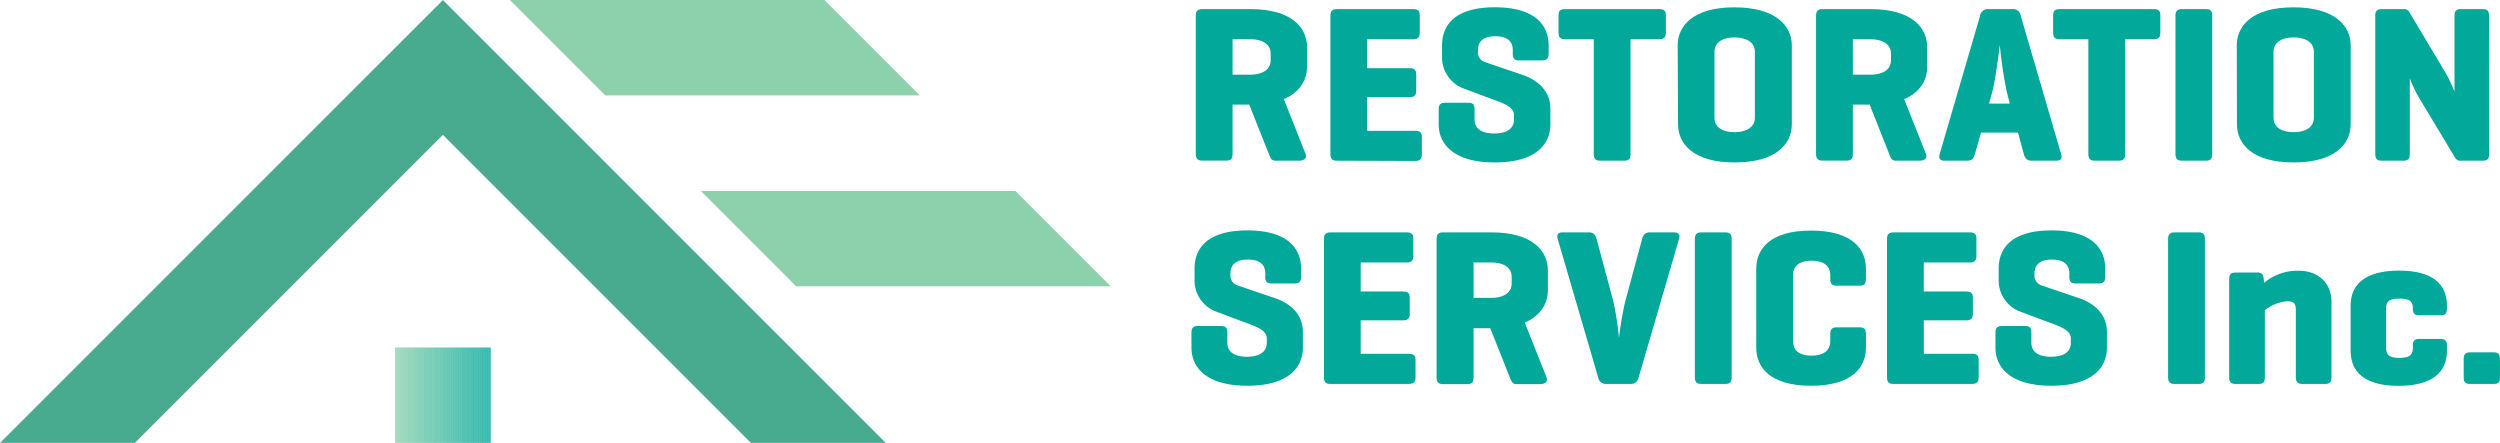 <?xml version="1.0" encoding="UTF-8"?> <svg xmlns="http://www.w3.org/2000/svg" xmlns:xlink="http://www.w3.org/1999/xlink" viewBox="0 0 573.44 101.59"><defs><style>.cls-1{fill:none;}.cls-2{clip-path:url(#clip-path);}.cls-3{fill:#8cd0ac;}.cls-4{fill:#8bd0ac;}.cls-5{fill:#8acfac;}.cls-6{fill:#89cfac;}.cls-7{fill:#88cfab;}.cls-8{fill:#87ceab;}.cls-9{fill:#86ceab;}.cls-10{fill:#85ceab;}.cls-11{fill:#84ceab;}.cls-12{fill:#83cdab;}.cls-13{fill:#81cdab;}.cls-14{fill:#80cdaa;}.cls-15{fill:#7fccaa;}.cls-16{fill:#7eccaa;}.cls-17{fill:#7dccaa;}.cls-18{fill:#7ccbaa;}.cls-19{fill:#7bcbaa;}.cls-20{fill:#7acbaa;}.cls-21{fill:#79cbaa;}.cls-22{fill:#78caa9;}.cls-23{fill:#77caa9;}.cls-24{fill:#76caa9;}.cls-25{fill:#75c9a9;}.cls-26{fill:#74c9a9;}.cls-27{fill:#73c9a9;}.cls-28{fill:#72c8a9;}.cls-29{fill:#71c8a8;}.cls-30{fill:#70c8a8;}.cls-31{fill:#6fc7a8;}.cls-32{fill:#6ec7a8;}.cls-33{fill:#6dc7a8;}.cls-34{fill:#6cc7a8;}.cls-35{fill:#6ac6a8;}.cls-36{fill:#69c6a7;}.cls-37{fill:#68c6a7;}.cls-38{fill:#67c5a7;}.cls-39{fill:#66c5a7;}.cls-40{fill:#65c5a7;}.cls-41{fill:#64c4a7;}.cls-42{fill:#63c4a7;}.cls-43{fill:#62c4a7;}.cls-44{fill:#61c4a6;}.cls-45{fill:#60c3a6;}.cls-46{fill:#5fc3a6;}.cls-47{fill:#5ec3a6;}.cls-48{fill:#5dc2a6;}.cls-49{fill:#5cc2a6;}.cls-50{fill:#5bc2a6;}.cls-51{fill:#5ac1a5;}.cls-52{fill:#59c1a5;}.cls-53{fill:#58c1a5;}.cls-54{fill:#57c1a5;}.cls-55{fill:#56c0a5;}.cls-56{fill:#55c0a5;}.cls-57{fill:#54c0a5;}.cls-58{fill:#53bfa5;}.cls-59{fill:#52bfa4;}.cls-60{fill:#51bfa4;}.cls-61{fill:#50bea4;}.cls-62{fill:#4fbea4;}.cls-63{fill:#4ebea4;}.cls-64{fill:#4cbea4;}.cls-65{fill:#4bbda4;}.cls-66{fill:#4abda3;}.cls-67{fill:#49bda3;}.cls-68{fill:#48bca3;}.cls-69{fill:#47bca3;}.cls-70{fill:#46bca3;}.cls-71{fill:#45bca3;}.cls-72{fill:#44bba3;}.cls-73{fill:#43bba3;}.cls-74{fill:#42bba2;}.cls-75{fill:#41baa2;}.cls-76{fill:#40baa2;}.cls-77{fill:#3fbaa2;}.cls-78{fill:#3eb9a2;}.cls-79{fill:#3db9a2;}.cls-80{fill:#3cb9a2;}.cls-81{fill:#3bb9a1;}.cls-82{fill:#3ab8a1;}.cls-83{fill:#39b8a1;}.cls-84{fill:#38b8a1;}.cls-85{fill:#37b7a1;}.cls-86{fill:#36b7a1;}.cls-87{fill:#35b7a1;}.cls-88{fill:#34b7a1;}.cls-89{fill:#33b6a0;}.cls-90{fill:#32b6a0;}.cls-91{fill:#31b6a0;}.cls-92{fill:#30b5a0;}.cls-93{fill:#2fb5a0;}.cls-94{fill:#2eb5a0;}.cls-95{fill:#2db4a0;}.cls-96{fill:#2cb49f;}.cls-97{fill:#2bb49f;}.cls-98{fill:#2ab49f;}.cls-99{fill:#29b39f;}.cls-100{fill:#28b39f;}.cls-101{fill:#27b39f;}.cls-102{fill:#26b29f;}.cls-103{fill:#25b29f;}.cls-104{fill:#24b29e;}.cls-105{fill:#23b29e;}.cls-106{fill:#22b19e;}.cls-107{fill:#21b19e;}.cls-108{fill:#20b19e;}.cls-109{fill:#1fb09e;}.cls-110{fill:#1eb09e;}.cls-111{fill:#1db09e;}.cls-112{fill:#1cb09d;}.cls-113{fill:#1baf9d;}.cls-114{fill:#1aaf9d;}.cls-115{fill:#19af9d;}.cls-116{fill:#18ae9d;}.cls-117{fill:#17ae9d;}.cls-118{fill:#16ae9d;}.cls-119{fill:#15ae9d;}.cls-120{fill:#14ad9c;}.cls-121{fill:#13ad9c;}.cls-122{fill:#12ad9c;}.cls-123{fill:#11ac9c;}.cls-124{fill:#10ac9c;}.cls-125{fill:#0fac9c;}.cls-126{fill:#0eab9c;}.cls-127{fill:#0dab9b;}.cls-128{fill:#0cab9b;}.cls-129{fill:#0bab9b;}.cls-130{fill:#0aaa9b;}.cls-131{fill:#09aa9b;}.cls-132{fill:#08aa9b;}.cls-133{fill:#07aa9b;}.cls-134{fill:#06a99b;}.cls-135{fill:#05a99a;}.cls-136{fill:#04a89a;}.cls-137{fill:#03a89a;}.cls-138{fill:#02a89a;}.cls-139{fill:#48ab90;}</style><clipPath id="clip-path"><rect class="cls-1" x="90.65" y="79.71" width="21.88" height="21.88"></rect></clipPath></defs><g id="Capa_2" data-name="Capa 2"><g id="Capa_1-2" data-name="Capa 1"><g class="cls-2"><path class="cls-3" d="M90.65,79.71v0Z"></path><rect class="cls-3" x="90.65" y="79.71" width="0.16" height="21.88"></rect><rect class="cls-4" x="90.81" y="79.71" width="0.16" height="21.88"></rect><rect class="cls-5" x="90.97" y="79.71" width="0.16" height="21.88"></rect><rect class="cls-6" x="91.12" y="79.71" width="0.16" height="21.88"></rect><rect class="cls-7" x="91.28" y="79.71" width="0.16" height="21.88"></rect><rect class="cls-8" x="91.44" y="79.71" width="0.16" height="21.88"></rect><rect class="cls-9" x="91.6" y="79.71" width="0.16" height="21.88"></rect><rect class="cls-10" x="91.76" y="79.71" width="0.16" height="21.88"></rect><rect class="cls-11" x="91.92" y="79.71" width="0.16" height="21.88"></rect><rect class="cls-12" x="92.08" y="79.71" width="0.16" height="21.88"></rect><rect class="cls-13" x="92.23" y="79.71" width="0.16" height="21.88"></rect><rect class="cls-14" x="92.39" y="79.71" width="0.16" height="21.88"></rect><rect class="cls-15" x="92.55" y="79.71" width="0.16" height="21.88"></rect><rect class="cls-16" x="92.71" y="79.71" width="0.16" height="21.88"></rect><rect class="cls-17" x="92.87" y="79.71" width="0.16" height="21.88"></rect><rect class="cls-18" x="93.03" y="79.71" width="0.16" height="21.88"></rect><rect class="cls-19" x="93.19" y="79.71" width="0.16" height="21.88"></rect><rect class="cls-20" x="93.34" y="79.71" width="0.16" height="21.88"></rect><rect class="cls-21" x="93.5" y="79.71" width="0.16" height="21.88"></rect><rect class="cls-22" x="93.66" y="79.71" width="0.16" height="21.88"></rect><rect class="cls-23" x="93.82" y="79.71" width="0.16" height="21.88"></rect><rect class="cls-24" x="93.98" y="79.71" width="0.16" height="21.88"></rect><rect class="cls-25" x="94.14" y="79.71" width="0.16" height="21.88"></rect><rect class="cls-26" x="94.3" y="79.71" width="0.16" height="21.88"></rect><rect class="cls-27" x="94.45" y="79.71" width="0.16" height="21.88"></rect><rect class="cls-28" x="94.61" y="79.71" width="0.16" height="21.88"></rect><rect class="cls-29" x="94.77" y="79.71" width="0.16" height="21.88"></rect><rect class="cls-30" x="94.93" y="79.71" width="0.16" height="21.88"></rect><rect class="cls-31" x="95.09" y="79.71" width="0.16" height="21.88"></rect><rect class="cls-32" x="95.25" y="79.71" width="0.16" height="21.88"></rect><rect class="cls-33" x="95.41" y="79.71" width="0.16" height="21.88"></rect><rect class="cls-34" x="95.56" y="79.71" width="0.16" height="21.88"></rect><rect class="cls-35" x="95.72" y="79.71" width="0.16" height="21.88"></rect><rect class="cls-36" x="95.88" y="79.71" width="0.16" height="21.88"></rect><rect class="cls-37" x="96.04" y="79.71" width="0.16" height="21.88"></rect><rect class="cls-38" x="96.2" y="79.71" width="0.16" height="21.88"></rect><rect class="cls-39" x="96.36" y="79.71" width="0.16" height="21.88"></rect><rect class="cls-40" x="96.51" y="79.71" width="0.16" height="21.88"></rect><rect class="cls-41" x="96.67" y="79.71" width="0.16" height="21.88"></rect><rect class="cls-42" x="96.83" y="79.71" width="0.16" height="21.88"></rect><rect class="cls-43" x="96.99" y="79.71" width="0.16" height="21.88"></rect><rect class="cls-44" x="97.15" y="79.71" width="0.16" height="21.88"></rect><rect class="cls-45" x="97.31" y="79.71" width="0.16" height="21.88"></rect><rect class="cls-46" x="97.47" y="79.71" width="0.16" height="21.88"></rect><rect class="cls-47" x="97.62" y="79.71" width="0.16" height="21.88"></rect><rect class="cls-48" x="97.78" y="79.71" width="0.16" height="21.88"></rect><rect class="cls-49" x="97.94" y="79.71" width="0.16" height="21.88"></rect><rect class="cls-50" x="98.1" y="79.71" width="0.16" height="21.88"></rect><rect class="cls-51" x="98.26" y="79.71" width="0.16" height="21.88"></rect><rect class="cls-52" x="98.42" y="79.71" width="0.16" height="21.88"></rect><rect class="cls-53" x="98.58" y="79.71" width="0.16" height="21.88"></rect><rect class="cls-54" x="98.73" y="79.71" width="0.16" height="21.88"></rect><rect class="cls-55" x="98.89" y="79.71" width="0.16" height="21.88"></rect><rect class="cls-56" x="99.05" y="79.71" width="0.16" height="21.88"></rect><rect class="cls-57" x="99.21" y="79.71" width="0.16" height="21.88"></rect><rect class="cls-58" x="99.37" y="79.71" width="0.16" height="21.88"></rect><rect class="cls-59" x="99.53" y="79.71" width="0.16" height="21.88"></rect><rect class="cls-60" x="99.69" y="79.71" width="0.16" height="21.88"></rect><rect class="cls-61" x="99.84" y="79.71" width="0.16" height="21.88"></rect><rect class="cls-62" x="100" y="79.71" width="0.16" height="21.88"></rect><rect class="cls-63" x="100.16" y="79.71" width="0.16" height="21.88"></rect><rect class="cls-64" x="100.32" y="79.71" width="0.16" height="21.88"></rect><rect class="cls-65" x="100.48" y="79.71" width="0.16" height="21.88"></rect><rect class="cls-66" x="100.64" y="79.71" width="0.16" height="21.88"></rect><rect class="cls-67" x="100.8" y="79.71" width="0.16" height="21.88"></rect><rect class="cls-68" x="100.95" y="79.71" width="0.16" height="21.88"></rect><rect class="cls-69" x="101.11" y="79.71" width="0.16" height="21.88"></rect><rect class="cls-70" x="101.27" y="79.71" width="0.16" height="21.88"></rect><rect class="cls-71" x="101.43" y="79.71" width="0.16" height="21.88"></rect><rect class="cls-72" x="101.59" y="79.71" width="0.16" height="21.88"></rect><rect class="cls-73" x="101.75" y="79.71" width="0.16" height="21.88"></rect><rect class="cls-74" x="101.91" y="79.71" width="0.16" height="21.88"></rect><rect class="cls-75" x="102.06" y="79.71" width="0.16" height="21.88"></rect><rect class="cls-76" x="102.22" y="79.71" width="0.16" height="21.88"></rect><rect class="cls-77" x="102.38" y="79.71" width="0.16" height="21.88"></rect><rect class="cls-78" x="102.54" y="79.71" width="0.16" height="21.88"></rect><rect class="cls-79" x="102.7" y="79.71" width="0.16" height="21.88"></rect><rect class="cls-80" x="102.86" y="79.71" width="0.16" height="21.88"></rect><rect class="cls-81" x="103.02" y="79.71" width="0.16" height="21.88"></rect><rect class="cls-82" x="103.17" y="79.71" width="0.16" height="21.88"></rect><rect class="cls-83" x="103.33" y="79.71" width="0.16" height="21.88"></rect><rect class="cls-84" x="103.49" y="79.71" width="0.16" height="21.88"></rect><rect class="cls-85" x="103.65" y="79.71" width="0.16" height="21.88"></rect><rect class="cls-86" x="103.81" y="79.71" width="0.16" height="21.88"></rect><rect class="cls-87" x="103.97" y="79.71" width="0.16" height="21.88"></rect><rect class="cls-88" x="104.12" y="79.71" width="0.16" height="21.88"></rect><rect class="cls-89" x="104.28" y="79.71" width="0.16" height="21.88"></rect><rect class="cls-90" x="104.44" y="79.71" width="0.16" height="21.88"></rect><rect class="cls-91" x="104.6" y="79.71" width="0.16" height="21.88"></rect><rect class="cls-92" x="104.76" y="79.71" width="0.16" height="21.88"></rect><rect class="cls-93" x="104.92" y="79.71" width="0.16" height="21.88"></rect><rect class="cls-94" x="105.08" y="79.71" width="0.16" height="21.88"></rect><rect class="cls-95" x="105.23" y="79.71" width="0.16" height="21.88"></rect><rect class="cls-96" x="105.39" y="79.71" width="0.16" height="21.88"></rect><rect class="cls-97" x="105.55" y="79.71" width="0.16" height="21.88"></rect><rect class="cls-98" x="105.71" y="79.71" width="0.16" height="21.88"></rect><rect class="cls-99" x="105.87" y="79.71" width="0.16" height="21.88"></rect><rect class="cls-100" x="106.03" y="79.71" width="0.16" height="21.88"></rect><rect class="cls-101" x="106.19" y="79.71" width="0.16" height="21.88"></rect><rect class="cls-102" x="106.34" y="79.71" width="0.16" height="21.88"></rect><rect class="cls-103" x="106.5" y="79.71" width="0.16" height="21.88"></rect><rect class="cls-104" x="106.66" y="79.71" width="0.16" height="21.88"></rect><rect class="cls-105" x="106.82" y="79.71" width="0.16" height="21.88"></rect><rect class="cls-106" x="106.98" y="79.71" width="0.16" height="21.88"></rect><rect class="cls-107" x="107.14" y="79.71" width="0.16" height="21.88"></rect><rect class="cls-108" x="107.3" y="79.71" width="0.16" height="21.88"></rect><rect class="cls-109" x="107.45" y="79.71" width="0.16" height="21.88"></rect><rect class="cls-110" x="107.61" y="79.71" width="0.16" height="21.88"></rect><rect class="cls-111" x="107.77" y="79.71" width="0.16" height="21.88"></rect><rect class="cls-112" x="107.93" y="79.71" width="0.16" height="21.88"></rect><rect class="cls-113" x="108.09" y="79.71" width="0.16" height="21.88"></rect><rect class="cls-114" x="108.25" y="79.71" width="0.16" height="21.88"></rect><rect class="cls-115" x="108.41" y="79.71" width="0.16" height="21.88"></rect><rect class="cls-116" x="108.56" y="79.71" width="0.16" height="21.88"></rect><rect class="cls-117" x="108.72" y="79.71" width="0.16" height="21.88"></rect><rect class="cls-118" x="108.88" y="79.71" width="0.16" height="21.88"></rect><rect class="cls-119" x="109.04" y="79.71" width="0.16" height="21.88"></rect><rect class="cls-120" x="109.2" y="79.71" width="0.16" height="21.88"></rect><rect class="cls-121" x="109.36" y="79.71" width="0.16" height="21.88"></rect><rect class="cls-122" x="109.52" y="79.71" width="0.16" height="21.88"></rect><rect class="cls-122" x="109.67" y="79.71" width="0.16" height="21.88"></rect><rect class="cls-123" x="109.83" y="79.71" width="0.16" height="21.88"></rect><rect class="cls-124" x="109.99" y="79.71" width="0.16" height="21.88"></rect><rect class="cls-125" x="110.15" y="79.71" width="0.16" height="21.88"></rect><rect class="cls-126" x="110.31" y="79.71" width="0.16" height="21.88"></rect><rect class="cls-127" x="110.47" y="79.71" width="0.16" height="21.88"></rect><rect class="cls-128" x="110.63" y="79.71" width="0.16" height="21.88"></rect><rect class="cls-129" x="110.78" y="79.71" width="0.16" height="21.88"></rect><rect class="cls-130" x="110.94" y="79.71" width="0.16" height="21.88"></rect><rect class="cls-131" x="111.1" y="79.71" width="0.16" height="21.88"></rect><rect class="cls-132" x="111.26" y="79.71" width="0.16" height="21.88"></rect><rect class="cls-133" x="111.42" y="79.71" width="0.16" height="21.88"></rect><rect class="cls-134" x="111.58" y="79.71" width="0.16" height="21.88"></rect><rect class="cls-135" x="111.73" y="79.71" width="0.16" height="21.88"></rect><rect class="cls-135" x="111.89" y="79.71" width="0.16" height="21.88"></rect><rect class="cls-136" x="112.05" y="79.71" width="0.16" height="21.88"></rect><rect class="cls-137" x="112.21" y="79.71" width="0.16" height="21.88"></rect><rect class="cls-138" x="112.37" y="79.71" width="0.16" height="21.88"></rect><path class="cls-138" d="M112.53,101.59v0Z"></path></g><polygon class="cls-139" points="203.18 101.59 172.24 101.59 101.59 30.94 30.94 101.59 0 101.59 101.59 0.01 101.59 0.01 104.69 3.11 123.47 21.88 145.38 43.8 167.26 65.68 203.18 101.59"></polygon><polygon class="cls-3" points="182.63 65.68 160.75 43.8 232.9 43.8 254.78 65.68 182.63 65.68"></polygon><polygon class="cls-3" points="138.83 21.88 116.95 0 189.11 0 210.98 21.88 138.83 21.88"></polygon><path class="cls-138" d="M294.48,22.74l5,12.58c.35.92-.31,1.54-1.43,1.54h-5.53c-1,0-1.17-.82-1.48-1.54L286.55,24h-3.83v11.3c0,1.07-.36,1.54-1.44,1.54h-5.52c-1.07,0-1.48-.47-1.48-1.54V3.62c0-1.08.41-1.53,1.48-1.53h11.05c9.61,0,13,4.34,13,8.74v4.45C299.79,18.19,298.31,21.11,294.48,22.74ZM282.72,9v8.13h4.09c2.5,0,4.65-1,4.65-3.33V12.31c0-2.35-2.15-3.32-4.65-3.32Z"></path><path class="cls-138" d="M306.64,36.86c-1.07,0-1.48-.47-1.48-1.54V3.62c0-1.08.41-1.53,1.48-1.53h17.49c1.07,0,1.53.35,1.53,1.43v4c0,1.07-.46,1.48-1.53,1.48H313.6v6.64h9.71c1.08,0,1.54.36,1.54,1.44V20.8c0,1.07-.46,1.48-1.54,1.48H313.6V30h11c1.08,0,1.54.36,1.54,1.43v4c0,1.08-.46,1.49-1.54,1.49Z"></path><path class="cls-138" d="M347,11.54c0-2.35-1.64-3.22-4-3.22s-4,.87-4,3.22v.52a2.32,2.32,0,0,0,1.63,2.19l8.6,2.92c3.78,1.28,6.39,3.94,6.39,7.72v3.63c0,4.4-3.12,8.74-12.74,8.74S330,32.92,330,28.52V25.09c0-1.07.41-1.53,1.48-1.53h5.32c1.07,0,1.43.46,1.43,1.53V27.4c0,2.35,2,3.22,4.5,3.22s4.55-.87,4.55-3.22v-1c0-1.84-2.45-2.71-4.39-3.42l-7.37-2.76a7.62,7.62,0,0,1-4.75-6.81v-3c0-4.4,2.66-8.74,12.12-8.74S355.22,6,355.22,10.42v1.89c0,1.07-.41,1.54-1.48,1.54h-5.32c-1.08,0-1.43-.47-1.43-1.54Z"></path><path class="cls-138" d="M380.58,2.09c1.07,0,1.53.35,1.53,1.43v4c0,1.07-.46,1.48-1.53,1.48H374V35.32c0,1.07-.35,1.54-1.43,1.54h-5.52c-1.07,0-1.48-.47-1.48-1.54V9h-6.55c-1.07,0-1.53-.41-1.53-1.48v-4c0-1.08.46-1.43,1.53-1.43Z"></path><path class="cls-138" d="M384.82,10.42c0-4.4,3.43-8.74,13-8.74S411,6,411,10.42v18.1c0,4.4-3.48,8.74-13.09,8.74s-13-4.34-13-8.74Zm17.7,1.48c0-2.35-2.15-3.32-4.66-3.32s-4.6,1-4.6,3.32V27c0,2.35,2.1,3.32,4.6,3.32s4.66-1,4.66-3.32Z"></path><path class="cls-138" d="M436.77,22.74l5,12.58c.36.92-.3,1.54-1.43,1.54h-5.52c-1,0-1.18-.82-1.48-1.54L428.85,24H425v11.3c0,1.07-.36,1.54-1.43,1.54h-5.52c-1.08,0-1.49-.47-1.49-1.54V3.62c0-1.08.41-1.53,1.49-1.53h11c9.62,0,13,4.34,13,8.74v4.45C442.09,18.19,440.61,21.11,436.77,22.74ZM425,9v8.13h4.09c2.51,0,4.66-1,4.66-3.33V12.31C433.76,10,431.61,9,429.1,9Z"></path><path class="cls-138" d="M463.51,3.62l9.26,31.7c.3,1,0,1.54-1.13,1.54H466c-1.08,0-1.54-.57-1.79-1.54l-1.33-4.91h-8.49L453,35.32c-.25,1-.71,1.54-1.79,1.54h-5.16c-1.08,0-1.43-.57-1.13-1.54l9.26-31.7a1.78,1.78,0,0,1,1.89-1.53h5.52A1.78,1.78,0,0,1,463.51,3.62ZM460.29,21a100.61,100.61,0,0,1-1.58-10.68C458.6,11,457.79,18,457,21l-.77,2.77H461Z"></path><path class="cls-138" d="M494,2.09c1.07,0,1.53.35,1.53,1.43v4c0,1.07-.46,1.48-1.53,1.48h-6.55V35.32c0,1.07-.36,1.54-1.43,1.54h-5.52c-1.08,0-1.48-.47-1.48-1.54V9h-6.55c-1.07,0-1.53-.41-1.53-1.48v-4c0-1.08.46-1.43,1.53-1.43Z"></path><path class="cls-138" d="M507.43,35.32c0,1.07-.35,1.54-1.43,1.54h-5.52c-1.07,0-1.48-.47-1.48-1.54V3.62c0-1.08.41-1.53,1.48-1.53H506c1.08,0,1.43.45,1.43,1.53Z"></path><path class="cls-138" d="M513.06,10.42c0-4.4,3.42-8.74,13-8.74S539.19,6,539.19,10.42v18.1c0,4.4-3.48,8.74-13.09,8.74s-13-4.34-13-8.74Zm17.69,1.48c0-2.35-2.15-3.32-4.65-3.32s-4.61,1-4.61,3.32V27c0,2.35,2.1,3.32,4.61,3.32s4.65-1,4.65-3.32Z"></path><path class="cls-138" d="M570.94,35.32c0,1.07-.36,1.54-1.43,1.54h-5a1.35,1.35,0,0,1-1.39-.72l-8.18-13.6a28.76,28.76,0,0,1-2.19-4.6V35.32c0,1.07-.36,1.54-1.44,1.54h-5c-1.07,0-1.48-.47-1.48-1.54V3.62c0-1.08.41-1.53,1.48-1.53h5a1.26,1.26,0,0,1,1.28.61l8.64,14.47A36.53,36.53,0,0,1,563,21V3.62c0-1.08.41-1.53,1.49-1.53h5c1.07,0,1.43.45,1.43,1.53Z"></path><path class="cls-138" d="M290.23,62.76c0-2.35-1.63-3.22-4-3.22s-4,.87-4,3.22v.51a2.34,2.34,0,0,0,1.64,2.2l8.59,2.92c3.78,1.27,6.39,3.93,6.39,7.72v3.63c0,4.39-3.12,8.74-12.73,8.74s-12.83-4.35-12.83-8.74V76.31c0-1.07.4-1.53,1.48-1.53h5.32c1.07,0,1.43.46,1.43,1.53v2.3c0,2.35,2,3.22,4.5,3.22s4.55-.87,4.55-3.22v-1c0-1.84-2.46-2.71-4.4-3.43l-7.36-2.76A7.61,7.61,0,0,1,274,64.6v-3c0-4.4,2.66-8.75,12.12-8.75s12.32,4.35,12.32,8.75v1.89c0,1.07-.4,1.53-1.48,1.53h-5.32c-1.07,0-1.43-.46-1.43-1.53Z"></path><path class="cls-138" d="M305.16,88.07c-1.07,0-1.48-.46-1.48-1.53V54.84c0-1.08.41-1.54,1.48-1.54h17.49c1.07,0,1.53.36,1.53,1.43v4c0,1.07-.46,1.48-1.53,1.48H312.11v6.65h9.72c1.07,0,1.53.36,1.53,1.43V72c0,1.07-.46,1.48-1.53,1.48h-9.72v7.67h11.05c1.07,0,1.53.36,1.53,1.43v4c0,1.07-.46,1.48-1.53,1.48Z"></path><path class="cls-138" d="M349.75,74l5,12.58c.36.92-.31,1.53-1.43,1.53H347.8c-1,0-1.17-.82-1.48-1.53l-4.5-11.3H338v11.3c0,1.07-.36,1.53-1.43,1.53H331c-1.07,0-1.48-.46-1.48-1.53V54.84c0-1.08.41-1.54,1.48-1.54h11.05c9.61,0,13,4.35,13,8.74v4.45C355.07,69.41,353.58,72.32,349.75,74ZM338,60.2v8.13h4.09c2.5,0,4.65-1,4.65-3.32V63.53c0-2.35-2.15-3.33-4.65-3.33Z"></path><path class="cls-138" d="M368.46,88.07a1.79,1.79,0,0,1-1.89-1.53l-9.26-31.7c-.3-1,.05-1.54,1.13-1.54h6c1.08,0,1.54.57,1.79,1.54l3.84,14.31a70,70,0,0,1,1.28,8.34,81.2,81.2,0,0,1,1.43-8.34l3.88-14.31c.26-1,.72-1.54,1.79-1.54H384c1.07,0,1.43.57,1.12,1.54l-9.25,31.7a1.79,1.79,0,0,1-1.9,1.53Z"></path><path class="cls-138" d="M397.2,86.54c0,1.07-.36,1.53-1.44,1.53h-5.52c-1.07,0-1.48-.46-1.48-1.53V54.84c0-1.08.41-1.54,1.48-1.54h5.52c1.08,0,1.44.46,1.44,1.54Z"></path><path class="cls-138" d="M428,79.74c0,4.39-3,8.74-12.58,8.74s-12.58-4.35-12.58-8.74V61.64c0-4.4,3-8.75,12.58-8.75S428,57.24,428,61.64V64c0,1.07-.36,1.53-1.43,1.53h-5.27c-1.08,0-1.48-.46-1.48-1.53v-.87c0-2.35-1.79-3.33-4.3-3.33s-4.24,1-4.24,3.33V78.25c0,2.36,1.74,3.33,4.24,3.33s4.3-1,4.3-3.33V76.62c0-1.08.4-1.54,1.48-1.54h5.27c1.07,0,1.43.46,1.43,1.54Z"></path><path class="cls-138" d="M434.32,88.07c-1.08,0-1.49-.46-1.49-1.53V54.84c0-1.08.41-1.54,1.49-1.54H451.8c1.08,0,1.54.36,1.54,1.43v4c0,1.07-.46,1.48-1.54,1.48H441.27v6.65H451c1.07,0,1.53.36,1.53,1.43V72c0,1.07-.46,1.48-1.53,1.48h-9.72v7.67h11.05c1.07,0,1.53.36,1.53,1.43v4c0,1.07-.46,1.48-1.53,1.48Z"></path><path class="cls-138" d="M474.66,62.76c0-2.35-1.64-3.22-4-3.22s-4,.87-4,3.22v.51a2.33,2.33,0,0,0,1.64,2.2l8.59,2.92c3.78,1.27,6.39,3.93,6.39,7.72v3.63c0,4.39-3.12,8.74-12.73,8.74s-12.84-4.35-12.84-8.74V76.31c0-1.07.41-1.53,1.49-1.53h5.31c1.08,0,1.44.46,1.44,1.53v2.3c0,2.35,2,3.22,4.49,3.22S475,81,475,78.61v-1c0-1.84-2.46-2.71-4.4-3.43L463.2,71.4a7.61,7.61,0,0,1-4.75-6.8v-3c0-4.4,2.66-8.75,12.12-8.75s12.32,4.35,12.32,8.75v1.89c0,1.07-.41,1.53-1.48,1.53h-5.32c-1.07,0-1.43-.46-1.43-1.53Z"></path><path class="cls-138" d="M505.75,86.54c0,1.07-.36,1.53-1.44,1.53h-5.52c-1.07,0-1.48-.46-1.48-1.53V54.84c0-1.08.41-1.54,1.48-1.54h5.52c1.08,0,1.44.46,1.44,1.54Z"></path><path class="cls-138" d="M517.76,62.51c1.07,0,1.38.4,1.48,1.48l.11.87a11.87,11.87,0,0,1,7.92-2.76c4.65,0,7.52,3,7.52,7.1V86.54c0,1.07-.41,1.53-1.49,1.53h-5.16c-1.07,0-1.53-.46-1.53-1.53V71.3c0-1.59-.31-2.2-2-2.2a9.53,9.53,0,0,0-5.11,2.05V86.54c0,1.07-.36,1.53-1.43,1.53h-5.27c-1.07,0-1.48-.46-1.48-1.53V64c0-1.08.41-1.48,1.48-1.48Z"></path><path class="cls-138" d="M561.27,70.07v.77c0,1.07-.41,1.48-1.48,1.48h-4.86c-1.07,0-1.48-.41-1.48-1.48v-.15c0-1.69-.92-2.2-3.07-2.2s-3.07.51-3.07,2.2v9.15c0,1.69.92,2.25,3.07,2.25s3.07-.56,3.07-2.25v-.61c0-1.08.41-1.49,1.48-1.49h4.86c1.07,0,1.48.41,1.48,1.49V80.5c0,4.86-3.37,8-11.09,8s-11-3.12-11-8V70.07c0-4.86,3.38-8,11.1-8S561.27,65.21,561.27,70.07Z"></path><path class="cls-138" d="M573.44,86.59c0,1.07-.36,1.48-1.43,1.48h-5.42c-1.07,0-1.48-.41-1.48-1.48V82.35c0-1.08.41-1.54,1.48-1.54H572c1.07,0,1.43.46,1.43,1.54Z"></path></g></g></svg> 